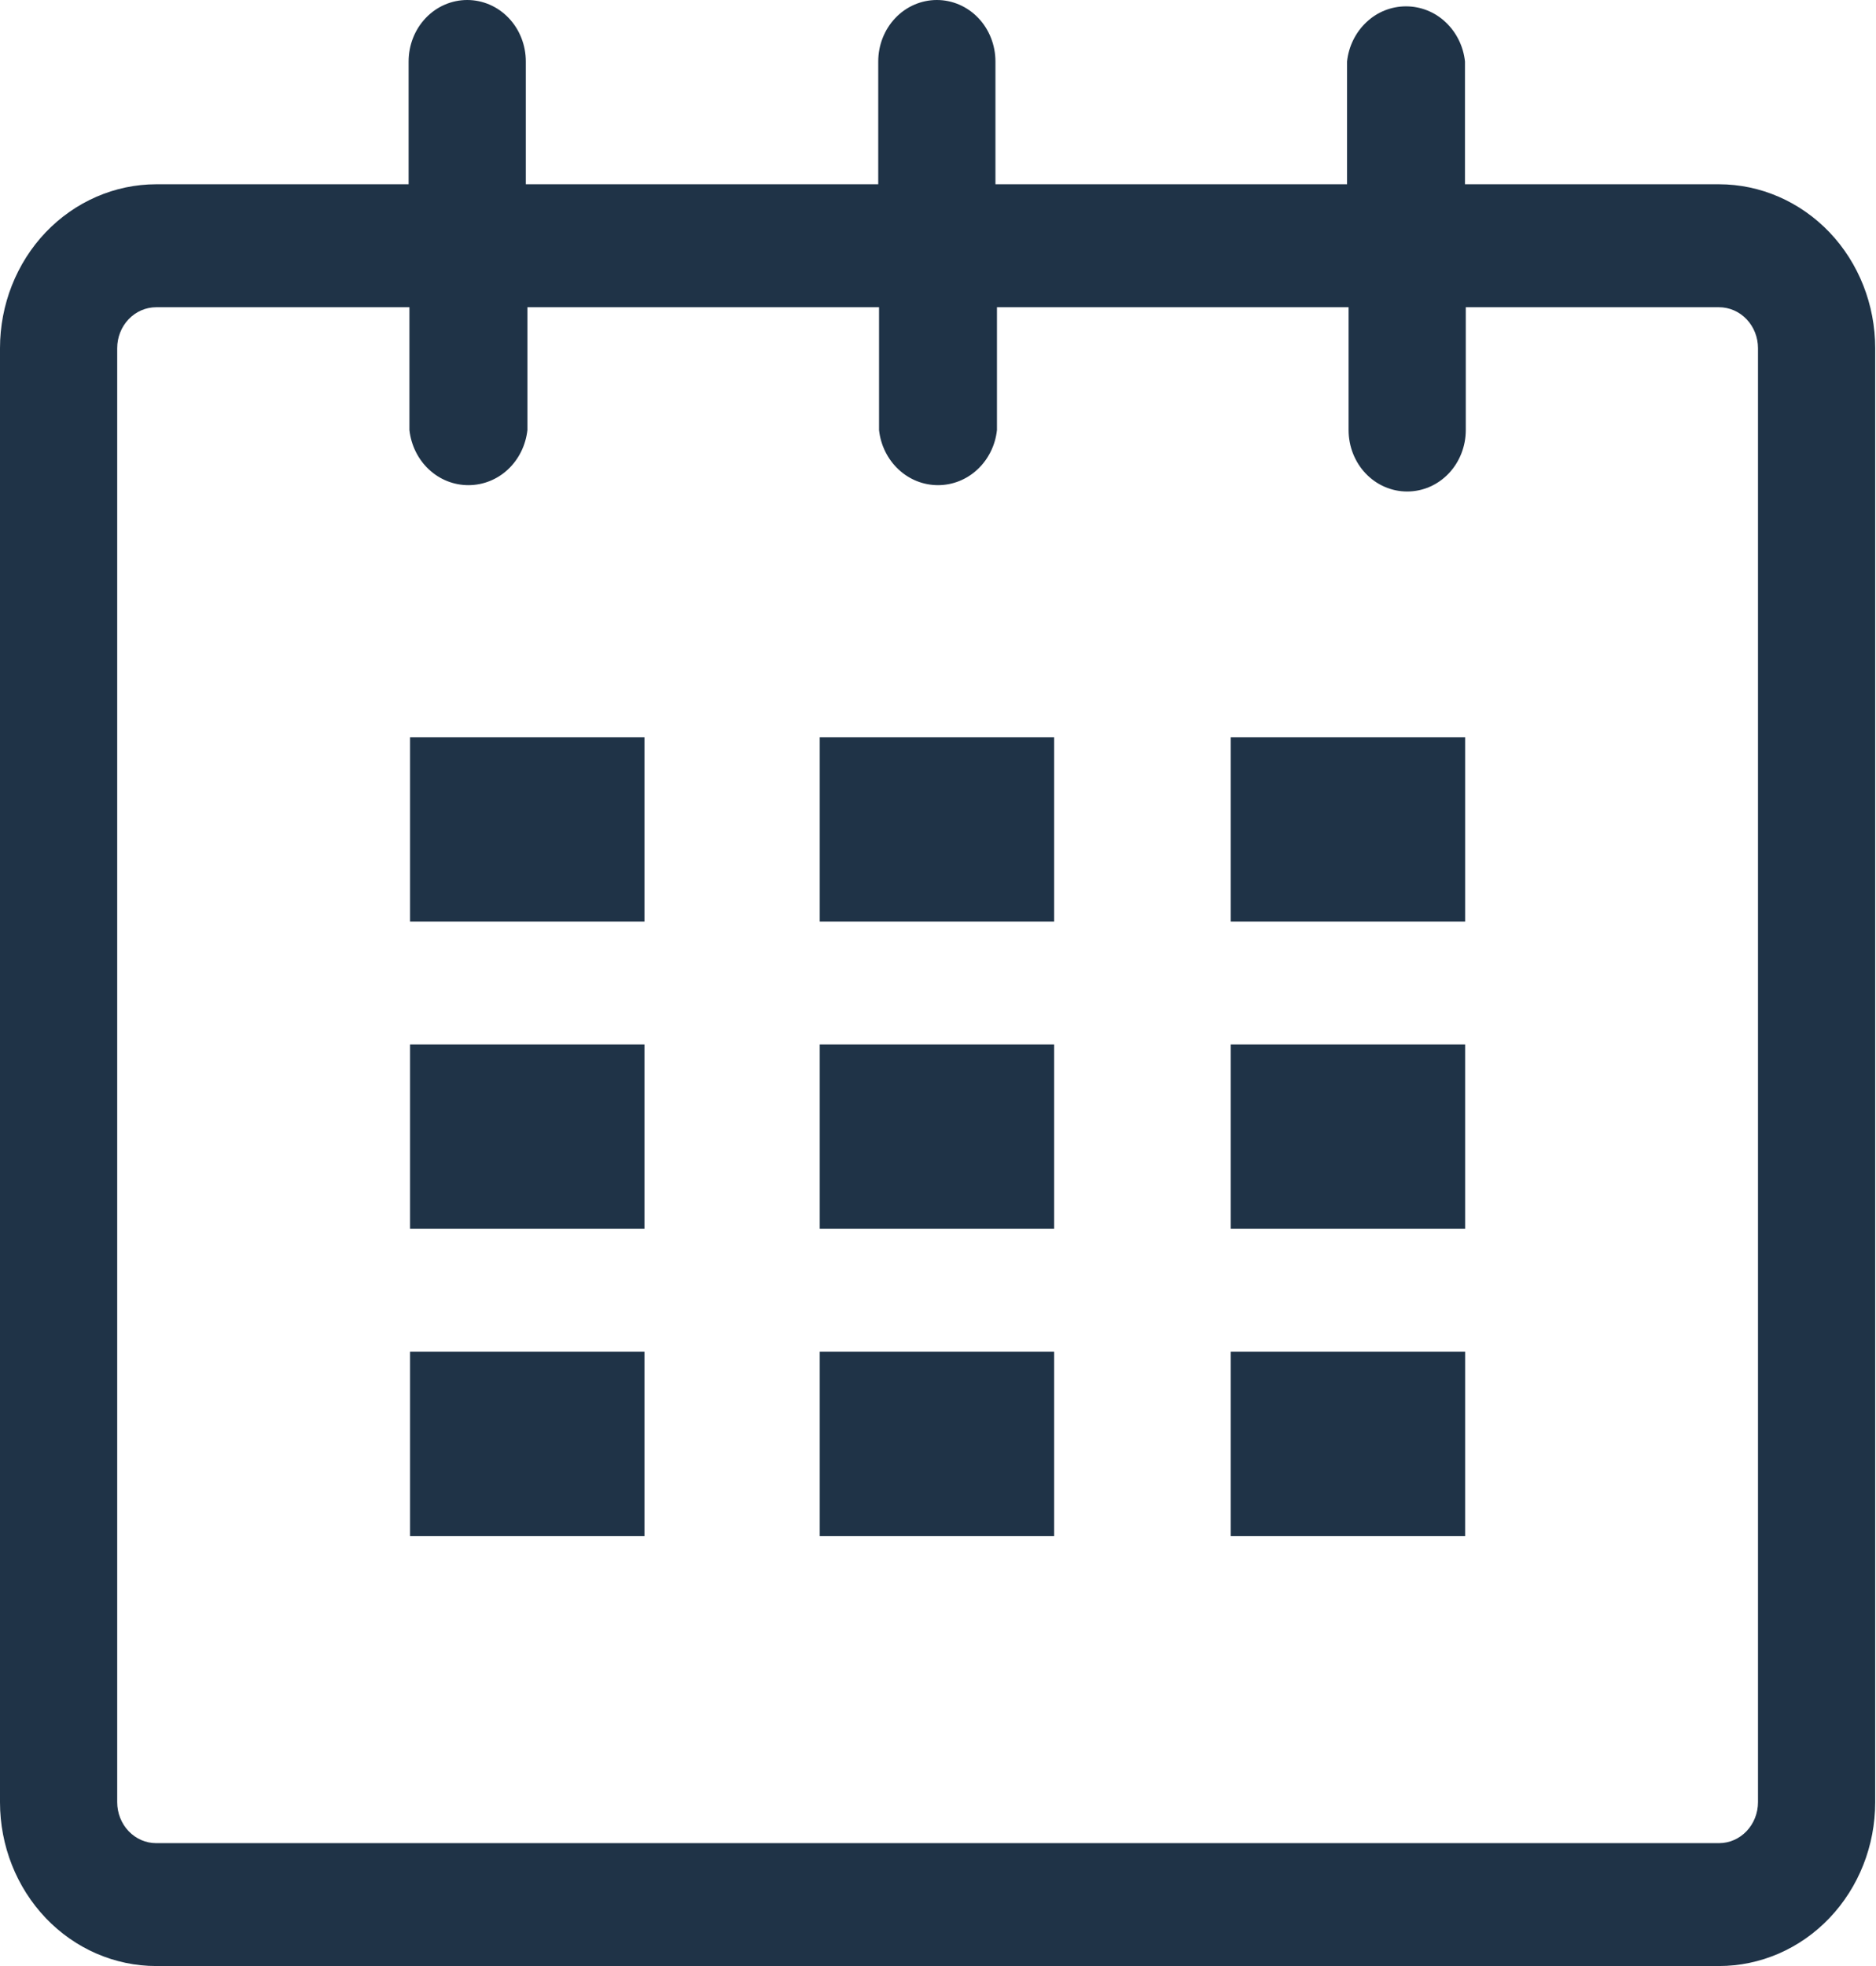 <svg width="21" height="22" viewBox="0 0 21 22" fill="none" xmlns="http://www.w3.org/2000/svg">
<path d="M19.242 2.062H16.399V0.688C16.381 0.518 16.303 0.361 16.181 0.247C16.06 0.133 15.902 0.071 15.739 0.071C15.576 0.071 15.418 0.133 15.297 0.247C15.175 0.361 15.097 0.518 15.079 0.688V2.062H11.143V0.688C11.143 0.505 11.074 0.33 10.951 0.201C10.828 0.072 10.661 0 10.487 0C10.313 0 10.146 0.072 10.023 0.201C9.9 0.33 9.831 0.505 9.831 0.688V2.062H5.886V0.688C5.886 0.505 5.817 0.33 5.694 0.201C5.571 0.072 5.404 2.04891e-08 5.23 2.04891e-08C5.056 2.04891e-08 4.889 0.072 4.766 0.201C4.643 0.33 4.574 0.505 4.574 0.688V2.062H1.749C1.285 2.062 0.84 2.256 0.512 2.599C0.184 2.943 0 3.41 0 3.896L0 20.167C0 20.653 0.184 21.119 0.512 21.463C0.84 21.807 1.285 22 1.749 22H19.242C19.706 22 20.151 21.807 20.479 21.463C20.807 21.119 20.991 20.653 20.991 20.167V3.896C20.991 3.41 20.807 2.943 20.479 2.599C20.151 2.256 19.706 2.062 19.242 2.062ZM19.679 20.167C19.679 20.288 19.633 20.405 19.551 20.491C19.469 20.577 19.358 20.625 19.242 20.625H1.749C1.633 20.625 1.522 20.577 1.44 20.491C1.358 20.405 1.312 20.288 1.312 20.167V3.896C1.312 3.774 1.358 3.658 1.44 3.572C1.522 3.486 1.633 3.438 1.749 3.438H4.583V4.812C4.602 4.982 4.679 5.139 4.801 5.253C4.923 5.367 5.08 5.429 5.243 5.429C5.407 5.429 5.564 5.367 5.686 5.253C5.808 5.139 5.885 4.982 5.904 4.812V3.438H9.84V4.812C9.858 4.982 9.936 5.139 10.058 5.253C10.18 5.367 10.337 5.429 10.5 5.429C10.663 5.429 10.82 5.367 10.942 5.253C11.064 5.139 11.142 4.982 11.16 4.812V3.438H15.096V4.812C15.096 4.995 15.165 5.17 15.288 5.299C15.411 5.428 15.578 5.5 15.752 5.5C15.926 5.5 16.093 5.428 16.216 5.299C16.339 5.17 16.408 4.995 16.408 4.812V3.438H19.242C19.358 3.438 19.469 3.486 19.551 3.572C19.633 3.658 19.679 3.774 19.679 3.896V20.167Z" fill="#1F3347"/>
<path d="M7.214 8.25H4.59V10.312H7.214V8.25Z" fill="#1F3347"/>
<path d="M7.214 11.688H4.59V13.75H7.214V11.688Z" fill="#1F3347"/>
<path d="M7.214 15.125H4.59V17.188H7.214V15.125Z" fill="#1F3347"/>
<path d="M11.8 15.125H9.176V17.188H11.8V15.125Z" fill="#1F3347"/>
<path d="M11.8 11.688H9.176V13.75H11.8V11.688Z" fill="#1F3347"/>
<path d="M11.8 8.25H9.176V10.312H11.8V8.25Z" fill="#1F3347"/>
<path d="M16.401 15.125H13.777V17.188H16.401V15.125Z" fill="#1F3347"/>
<path d="M16.401 11.688H13.777V13.75H16.401V11.688Z" fill="#1F3347"/>
<path d="M16.401 8.25H13.777V10.312H16.401V8.25Z" fill="#1F3347"/>
</svg>
